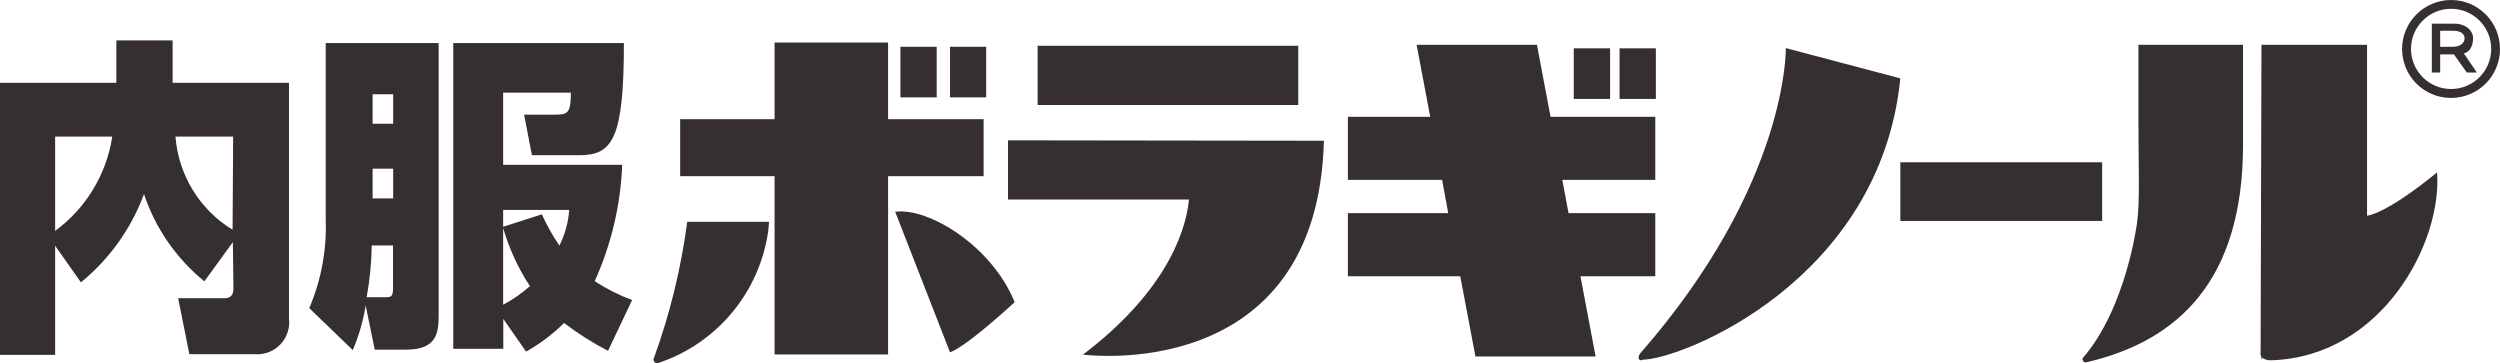 <?xml version="1.0" encoding="UTF-8"?><svg id="_レイヤー_2" xmlns="http://www.w3.org/2000/svg" viewBox="0 0 176.39 25.64"><defs><style>.cls-1{fill:#35302f;}</style></defs><g id="_レイアウト"><path class="cls-1" d="M16.41,17.11l-1.99,2.74c-1.98-1.61-3.46-3.75-4.26-6.16-.9,2.44-2.44,4.59-4.45,6.23l-1.82-2.58v7.7H0V5.84h8.21v-2.99h3.97v2.99h8.21v16.63c.15,1.23-.73,2.36-1.96,2.51-.12.02-.25.02-.37.01h-4.7l-.79-3.95h3.29c.61,0,.61-.51.61-.72l-.04-3.22ZM3.89,9.64v6.65c2.17-1.59,3.62-3.98,4.03-6.65H3.89ZM16.45,9.64h-4.07c.21,2.71,1.71,5.16,4.03,6.57l.04-6.57Z"/><path class="cls-1" d="M25.8,21.55c-.17,1.09-.48,2.14-.91,3.15l-3.07-2.96c.84-1.97,1.24-4.1,1.16-6.25V3.04h7.97v19.15c0,1.26-.09,2.48-2.3,2.48h-2.21l-.64-3.11ZM27.24,20.97c.42,0,.49-.11.49-.7v-2.95h-1.5c-.02,1.22-.14,2.44-.36,3.65h1.36ZM26.29,6.65v2.08h1.45v-2.08h-1.45ZM26.29,11.9v2.1h1.45v-2.1h-1.45ZM42.9,24.75c-1.09-.56-2.13-1.22-3.1-1.96-.8.79-1.7,1.47-2.68,2.02l-1.61-2.31v2.11h-3.53V3.04h12.04c0,6.81-.82,7.91-3.15,7.91h-3.34l-.55-2.86h2c1.05,0,1.29,0,1.3-1.55h-4.78v5.09h8.4c-.11,2.84-.77,5.62-1.94,8.21.83.54,1.72.99,2.64,1.33l-1.71,3.6ZM38.23,15.12c.35.77.76,1.51,1.24,2.21.39-.79.63-1.64.69-2.52h-4.66v1.19l2.73-.88ZM35.5,21.5c.68-.36,1.31-.8,1.89-1.31-.83-1.26-1.46-2.64-1.89-4.09v5.41Z"/><polygon class="cls-1" points="62.66 3 54.65 3 54.65 8.41 47.99 8.41 47.99 12.43 54.65 12.43 54.65 25.01 62.66 25.01 62.66 12.43 69.4 12.43 69.4 8.41 62.66 8.41 62.66 3"/><rect class="cls-1" x="63.53" y="3.3" width="2.56" height="3.57"/><rect class="cls-1" x="67.03" y="3.3" width="2.55" height="3.57"/><rect class="cls-1" x="111.04" y="3.41" width="2.56" height="3.57"/><rect class="cls-1" x="114.27" y="3.41" width="2.56" height="3.57"/><path class="cls-1" d="M48.5,15.65h5.76c-.02.37-.06.74-.13,1.1-.76,4.17-3.74,7.58-7.77,8.89-.15-.01-.26-.15-.25-.3,0-.05.02-.1.05-.14,1.12-3.09,1.9-6.3,2.33-9.56Z"/><path class="cls-1" d="M63.17,14.94c2.33-.31,6.81,2.4,8.42,6.38,0,0-3.33,3.09-4.56,3.54l-3.87-9.92Z"/><rect class="cls-1" x="73.21" y="3.23" width="18.39" height="4.18"/><path class="cls-1" d="M71.12,9.9v4.18h12.77c-.26,2.64-1.98,6.77-7.48,10.94,0,0,16.55,2.22,17-15.09l-22.28-.03Z"/><polygon class="cls-1" points="116.79 12.69 116.79 8.24 109.4 8.24 108.44 3.16 99.95 3.16 100.91 8.24 95.1 8.24 95.1 12.69 101.75 12.69 102.18 15.04 95.1 15.04 95.1 19.49 103.03 19.49 104.1 25.15 112.58 25.15 111.51 19.49 116.79 19.49 116.79 15.04 110.67 15.04 110.23 12.69 116.79 12.69"/><path class="cls-1" d="M125.99,3.39l8.09,2.14c-1.42,14.23-15.32,19.79-18.17,19.85-.19.13-.45-.06-.19-.44,10.49-11.98,10.28-21.55,10.28-21.55Z"/><rect class="cls-1" x="134.08" y="11.45" width="14.24" height="4.14"/><path class="cls-1" d="M158.17,3.16h-7.29v5.7c0,2.52.11,5.32-.09,6.8,0,0-.75,6.07-3.86,9.63,0,0,0,.37.33.26,6.3-1.48,11-5.64,11-15.34V3.16h-.08Z"/><path class="cls-1" d="M171.95,12.16c-3.65,2.99-4.94,3.06-4.94,3.06V3.16h-7.45l-.06,21.7c-.03.11,0,.23.06.33v.16l.07-.09c.19.12.41.17.64.16,7.79-.26,12.05-8.29,11.68-13.26Z"/><path class="cls-1" d="M169.48,3.45c0,1.91,1.54,3.46,3.45,3.46,1.91,0,3.46-1.54,3.46-3.45,0-1.91-1.54-3.46-3.45-3.46,0,0,0,0,0,0-1.9,0-3.45,1.54-3.46,3.45ZM170.11,3.45c0-1.56,1.27-2.83,2.83-2.83s2.83,1.27,2.83,2.83-1.27,2.83-2.83,2.83-2.83-1.27-2.83-2.83h0Z"/><path class="cls-1" d="M173.08,3.3h-.91v-1.13h.91c.46,0,.81.17.81.53s-.34.6-.81.6ZM173.83,3.77c.44-.1.66-.53.66-1.08s-.55-1.02-1.31-1.02h-1.6v3.45h.59v-1.28h.97l.91,1.28h.71l-.92-1.35Z"/></g></svg>